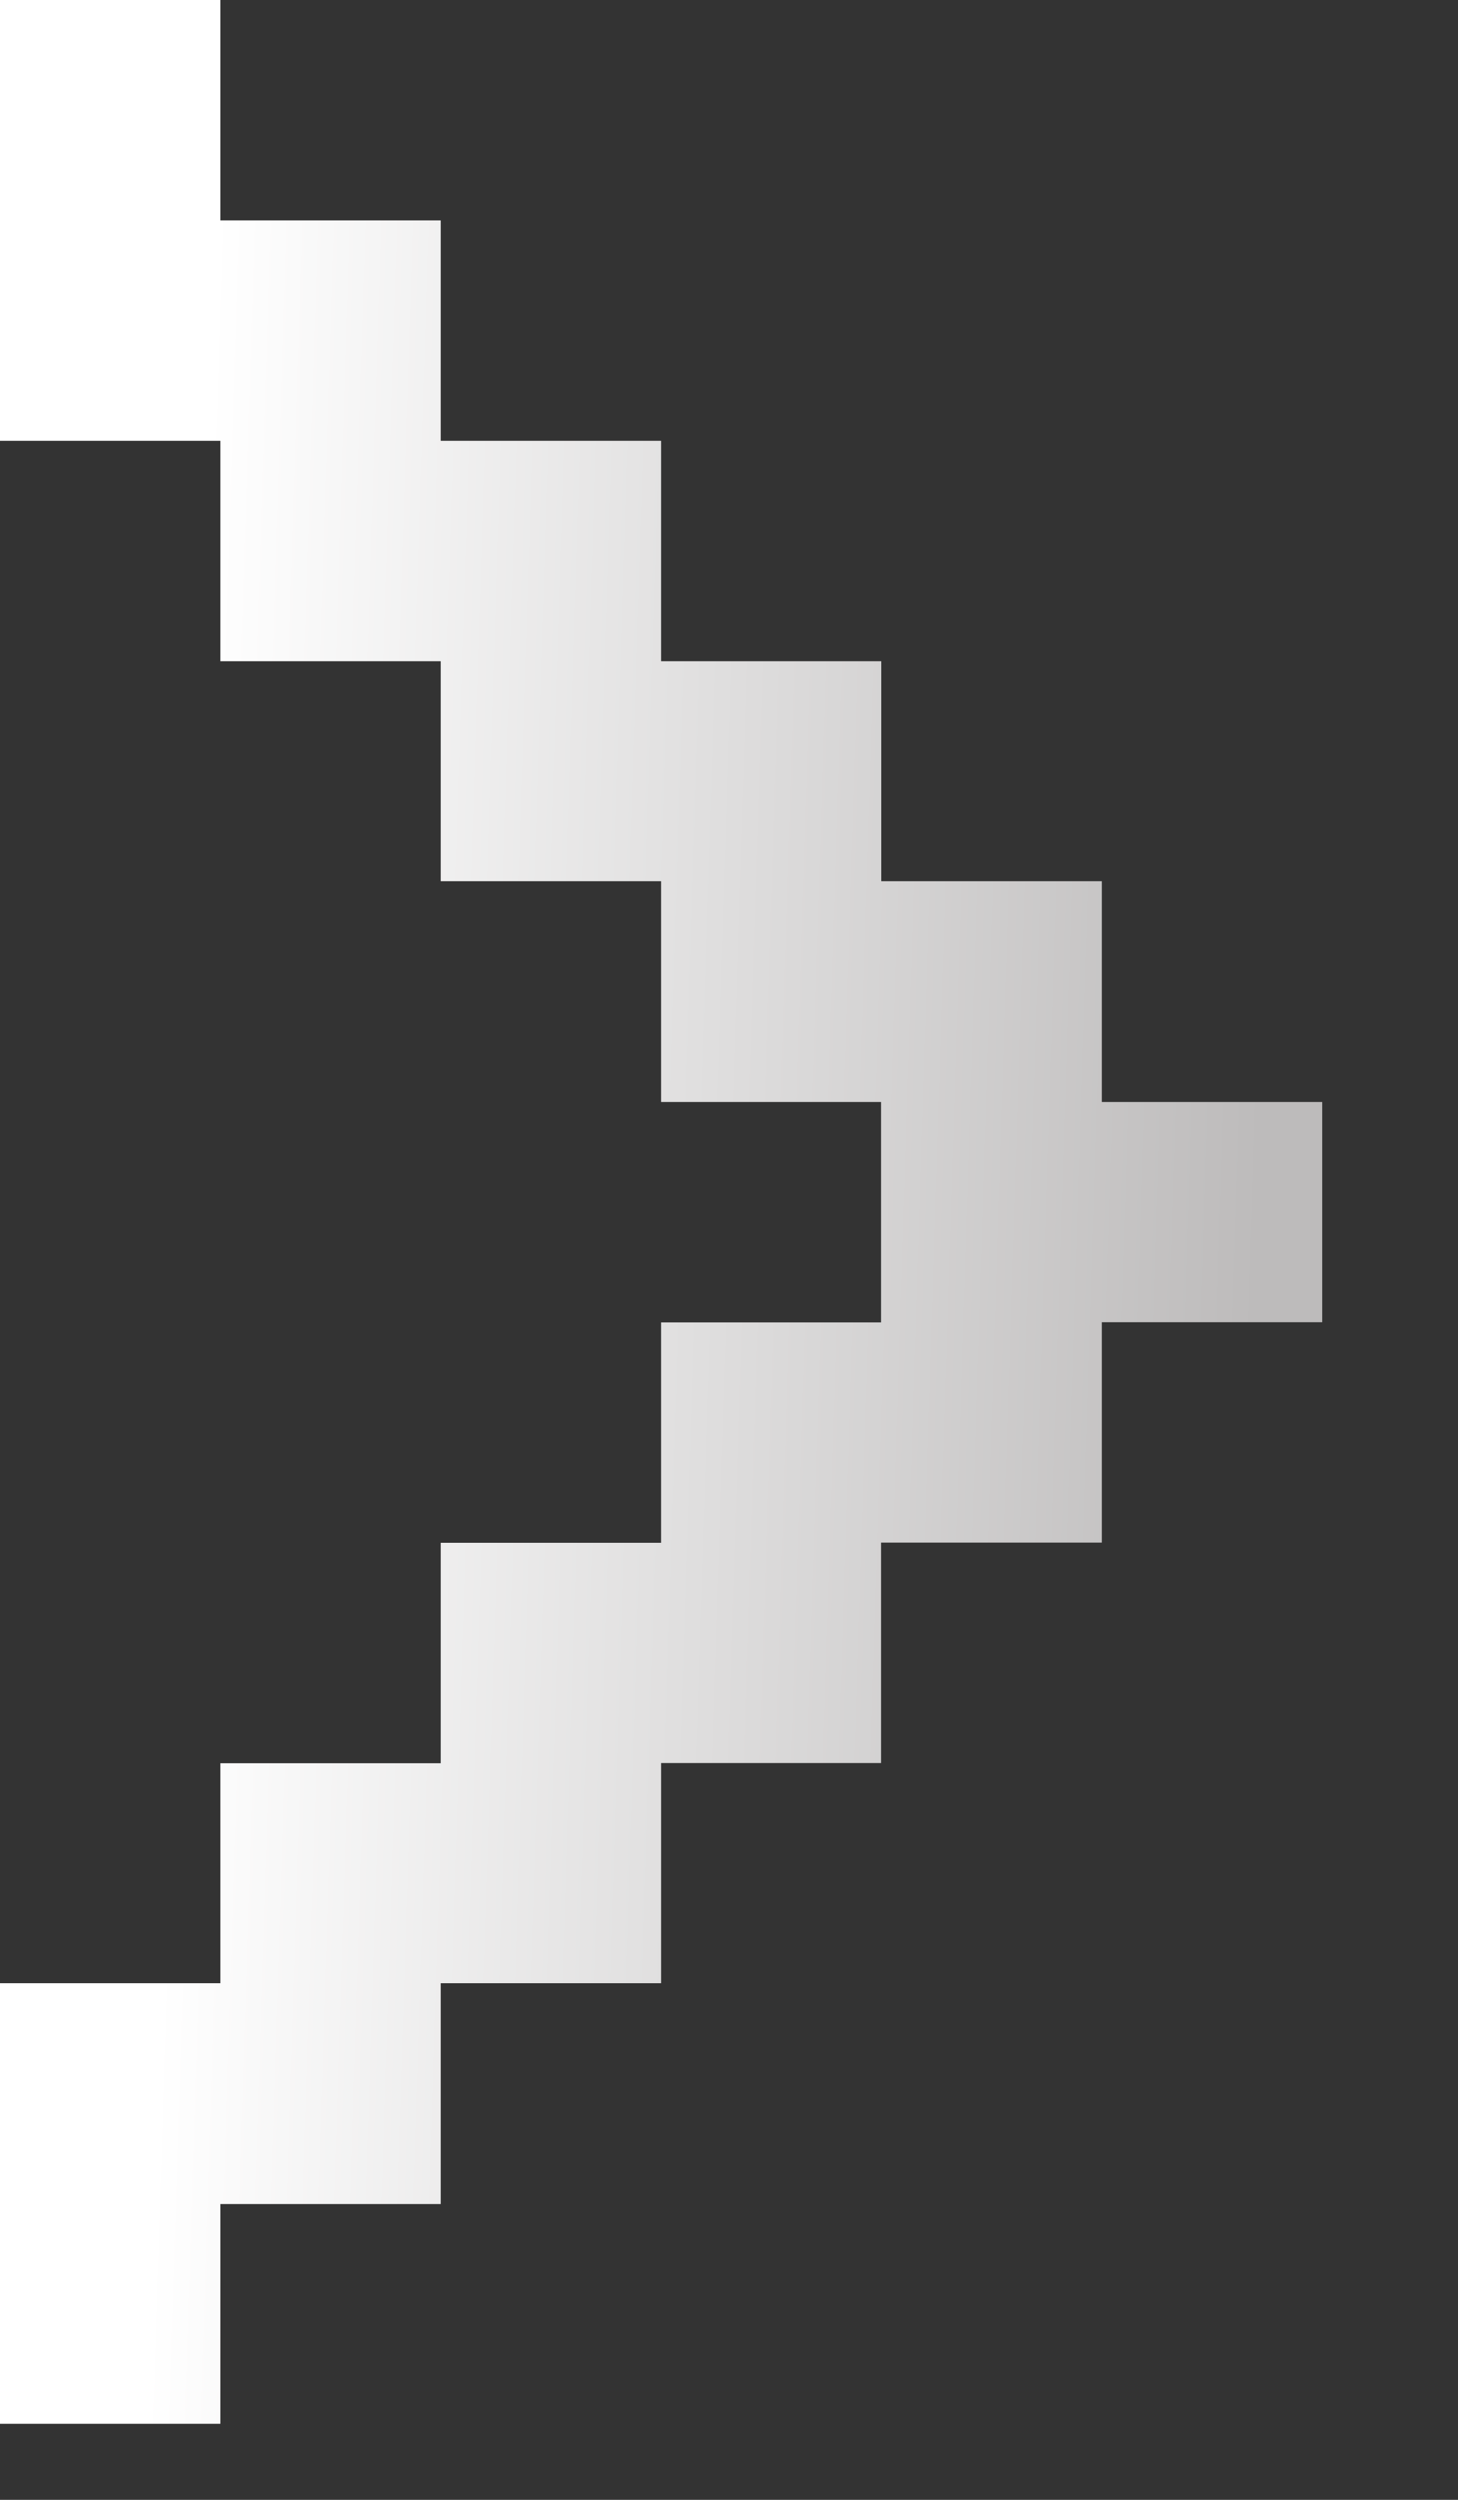 <svg xmlns="http://www.w3.org/2000/svg" width="7" height="12" fill="none"><rect width="100%" height="100%" fill="#333333" stroke="none"/><path fill="url(#a)" d="M6.347 5.29H5.29V4.23H4.231V3.174H3.174V2.116H2.116V1.058H1.058V0H0v2.116h1.058v1.058h1.058V4.23h1.058v1.06H4.23v1.058H3.174v1.058H2.116v1.058H1.058V9.52H0v2.115h1.058V10.58h1.058V9.52h1.058V8.463H4.23V7.405h1.06V6.347h1.058V5.29Z"/><defs><linearGradient id="a" x1="1.028" x2="6.201" y1="1.05" y2="1.215" gradientUnits="userSpaceOnUse"><stop stop-color="#fff"/><stop offset="1" stop-color="#BDBBBB"/></linearGradient></defs></svg>